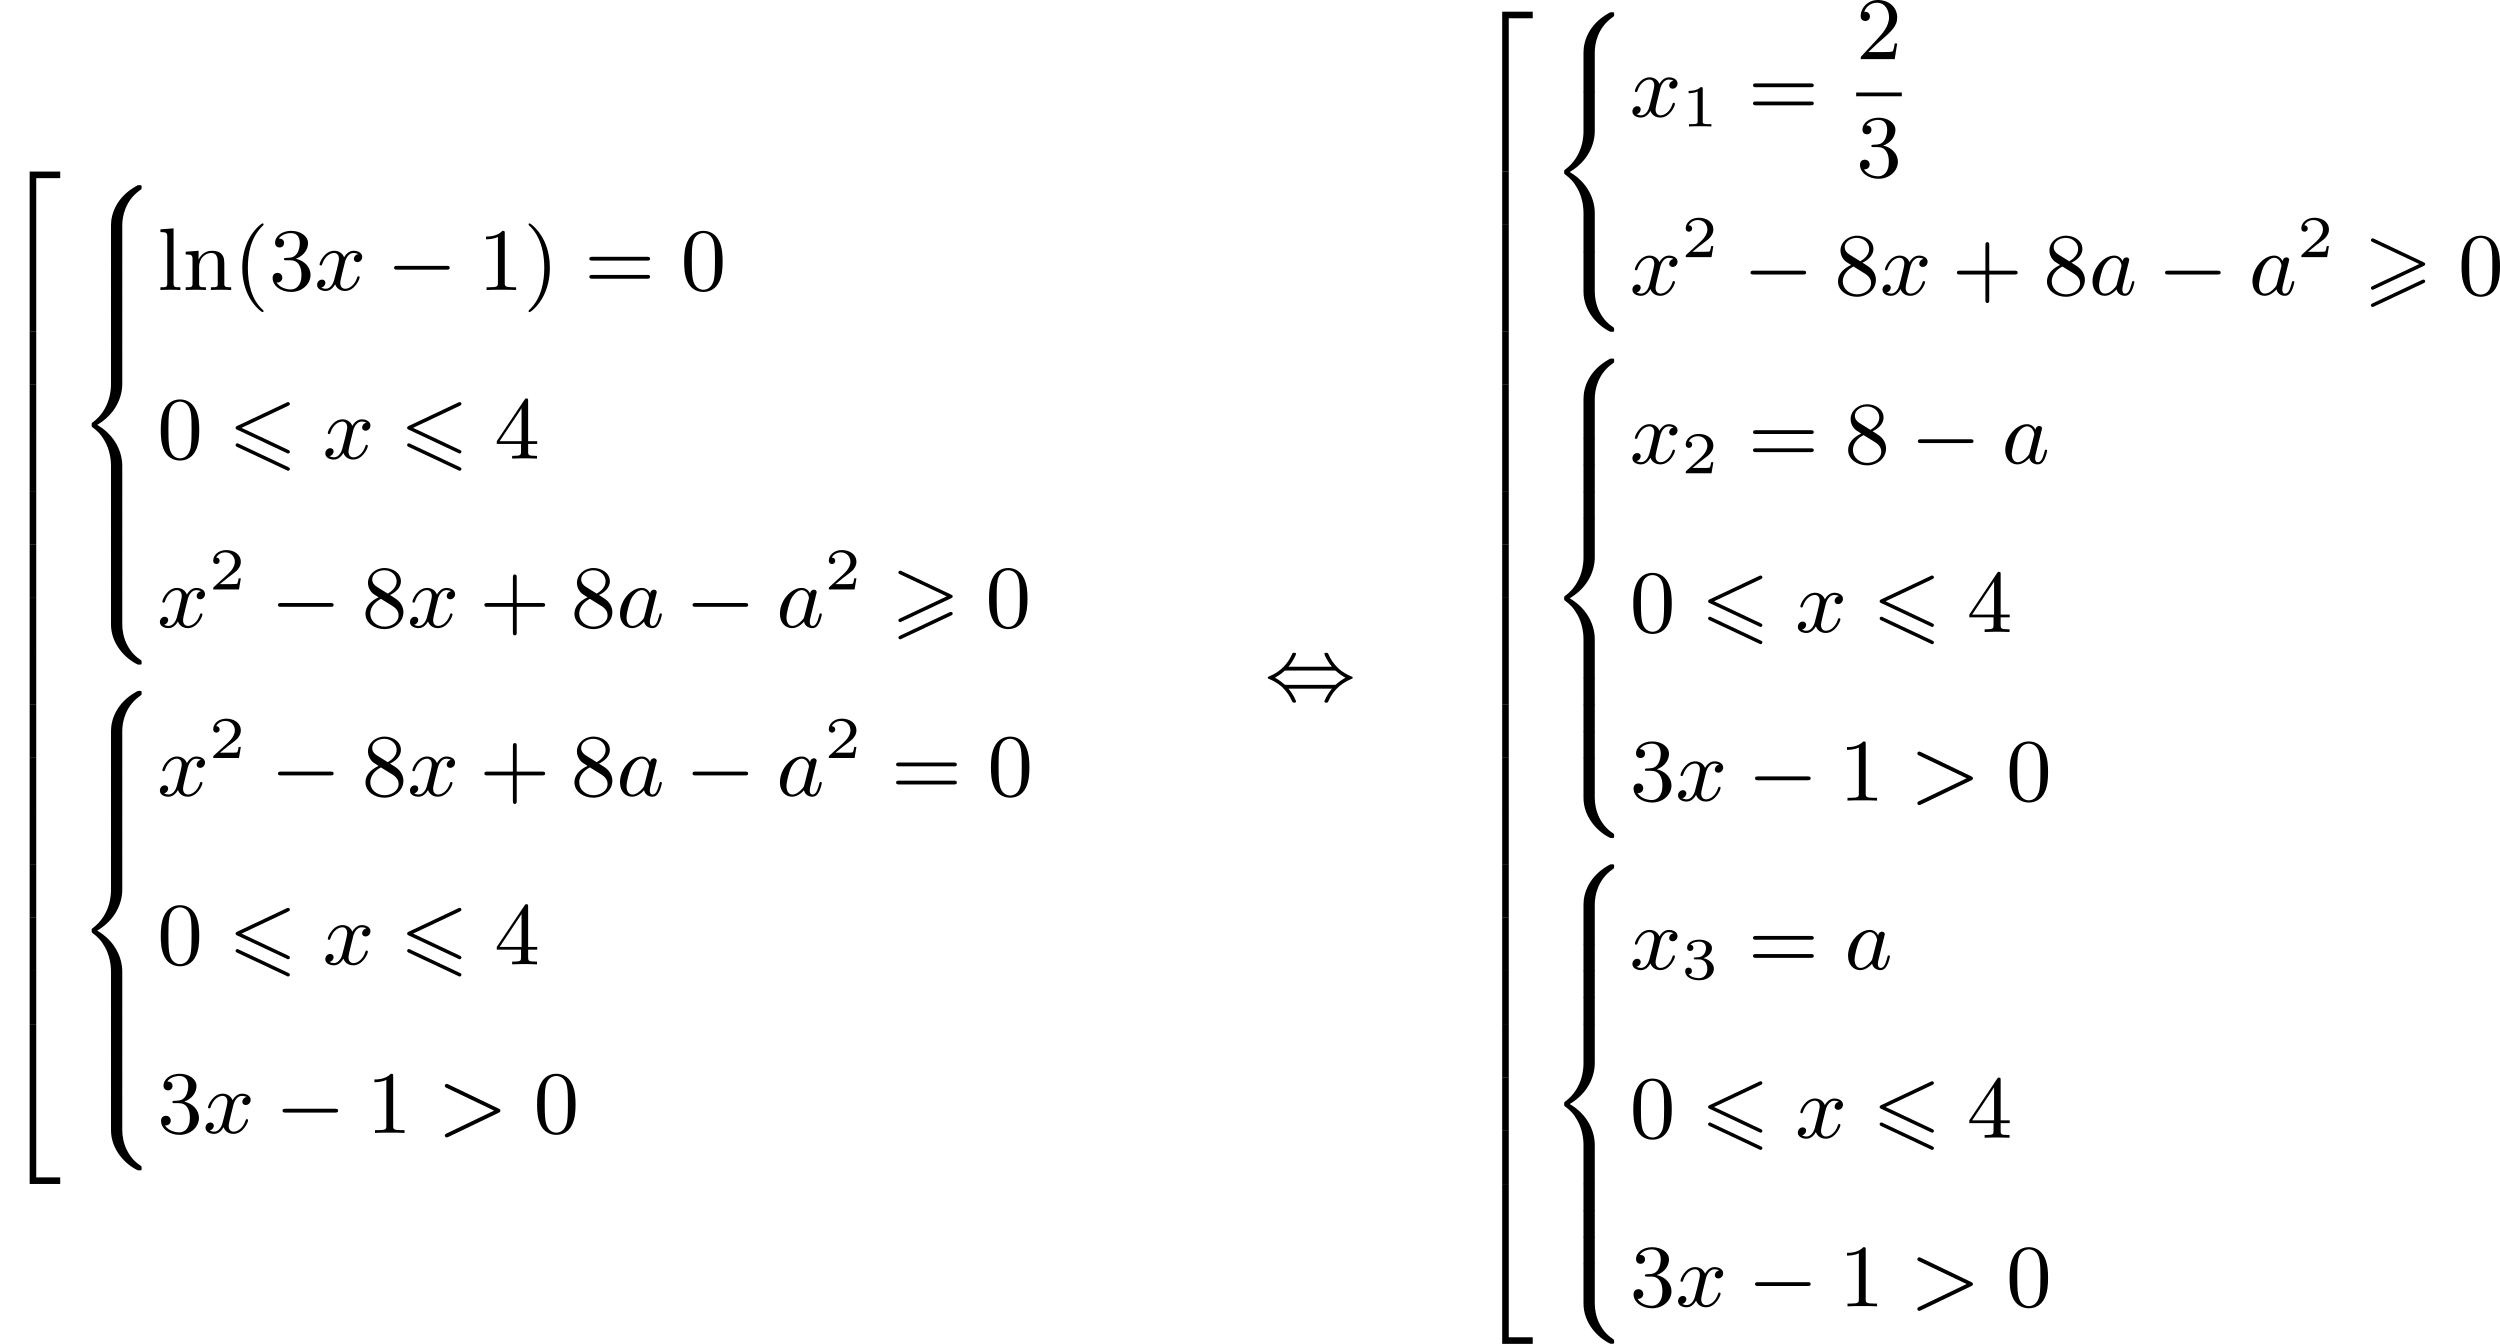 <?xml version='1.0' encoding='UTF-8'?>
<!-- This file was generated by dvisvgm 2.13.3 -->
<svg version='1.1' xmlns='http://www.w3.org/2000/svg' xmlns:xlink='http://www.w3.org/1999/xlink' width='504.747pt' height='271.319pt' viewBox='245.892 279.329 504.747 271.319'>
<defs>
<path id='g5-49' d='M2.146-3.796C2.146-3.975 2.122-3.975 1.943-3.975C1.548-3.593 .938-3.593 .723-3.593V-3.359C.879-3.359 1.273-3.359 1.632-3.527V-.508C1.632-.311 1.632-.233 1.016-.233H.759V0C1.088-.024 1.554-.024 1.889-.024S2.69-.024 3.019 0V-.233H2.762C2.146-.233 2.146-.311 2.146-.508V-3.796Z'/>
<path id='g5-50' d='M3.216-1.118H2.995C2.983-1.034 2.923-.64 2.833-.574C2.792-.538 2.307-.538 2.224-.538H1.106L1.871-1.16C2.074-1.321 2.606-1.704 2.792-1.883C2.971-2.062 3.216-2.367 3.216-2.792C3.216-3.539 2.54-3.975 1.739-3.975C.968-3.975 .43-3.467 .43-2.905C.43-2.6 .687-2.564 .753-2.564C.903-2.564 1.076-2.672 1.076-2.887C1.076-3.019 .998-3.21 .735-3.21C.873-3.515 1.237-3.742 1.65-3.742C2.277-3.742 2.612-3.276 2.612-2.792C2.612-2.367 2.331-1.931 1.913-1.548L.496-.251C.436-.191 .43-.185 .43 0H3.031L3.216-1.118Z'/>
<path id='g5-51' d='M1.757-1.985C2.266-1.985 2.606-1.644 2.606-1.034C2.606-.377 2.212-.09 1.775-.09C1.614-.09 .998-.126 .729-.472C.962-.496 1.058-.652 1.058-.813C1.058-1.016 .915-1.154 .717-1.154C.556-1.154 .377-1.052 .377-.801C.377-.209 1.034 .126 1.793 .126C2.678 .126 3.27-.442 3.27-1.034C3.27-1.47 2.935-1.931 2.224-2.11C2.696-2.266 3.078-2.648 3.078-3.138C3.078-3.616 2.517-3.975 1.799-3.975C1.1-3.975 .568-3.652 .568-3.162C.568-2.905 .765-2.833 .885-2.833C1.04-2.833 1.201-2.941 1.201-3.15C1.201-3.335 1.07-3.443 .909-3.467C1.19-3.778 1.733-3.778 1.787-3.778C2.092-3.778 2.475-3.634 2.475-3.138C2.475-2.809 2.289-2.236 1.692-2.2C1.584-2.194 1.423-2.182 1.369-2.182C1.309-2.176 1.243-2.17 1.243-2.08C1.243-1.985 1.309-1.985 1.411-1.985H1.757Z'/>
<path id='g7-40' d='M3.058 2.134C3.058 2.089 3.031 2.062 2.977 2C1.82 .941 1.47-.672 1.47-2.242C1.47-3.631 1.739-5.317 3.004-6.519C3.04-6.554 3.058-6.581 3.058-6.626C3.058-6.689 3.013-6.725 2.95-6.725C2.842-6.725 2.035-6.079 1.551-5.102C1.121-4.241 .906-3.318 .906-2.251C.906-1.605 .986-.583 1.479 .475C2.008 1.578 2.842 2.233 2.95 2.233C3.013 2.233 3.058 2.197 3.058 2.134Z'/>
<path id='g7-41' d='M2.672-2.251C2.672-2.986 2.564-3.972 2.098-4.967C1.569-6.07 .735-6.725 .628-6.725C.538-6.725 .52-6.653 .52-6.626C.52-6.581 .538-6.554 .601-6.492C1.121-6.025 2.107-4.806 2.107-2.251C2.107-.968 1.874 .816 .574 2.026C.556 2.053 .52 2.089 .52 2.134C.52 2.161 .538 2.233 .628 2.233C.735 2.233 1.542 1.587 2.026 .61C2.457-.251 2.672-1.175 2.672-2.251Z'/>
<path id='g7-43' d='M6.33-2.053C6.456-2.053 6.644-2.053 6.644-2.242C6.644-2.439 6.474-2.439 6.33-2.439H3.775V-5.003C3.775-5.147 3.775-5.317 3.578-5.317C3.389-5.317 3.389-5.129 3.389-5.003V-2.439H.825C.699-2.439 .511-2.439 .511-2.251C.511-2.053 .681-2.053 .825-2.053H3.389V.511C3.389 .655 3.389 .825 3.587 .825C3.775 .825 3.775 .637 3.775 .511V-2.053H6.33Z'/>
<path id='g7-48' d='M4.241-2.869C4.241-3.47 4.214-4.241 3.9-4.914C3.506-5.756 2.824-5.972 2.304-5.972C1.766-5.972 1.085-5.756 .69-4.896C.403-4.277 .359-3.551 .359-2.869C.359-2.286 .377-1.417 .762-.708C1.184 .054 1.883 .197 2.295 .197C2.878 .197 3.542-.054 3.918-.879C4.187-1.479 4.241-2.152 4.241-2.869ZM2.304-.027C2.035-.027 1.39-.152 1.219-1.166C1.13-1.695 1.13-2.466 1.13-2.977C1.13-3.587 1.13-4.295 1.237-4.788C1.417-5.586 1.991-5.747 2.295-5.747C2.636-5.747 3.201-5.568 3.371-4.734C3.47-4.241 3.47-3.542 3.47-2.977C3.47-2.421 3.47-1.668 3.38-1.139C3.192-.117 2.529-.027 2.304-.027Z'/>
<path id='g7-49' d='M2.726-5.73C2.726-5.954 2.717-5.972 2.493-5.972C1.937-5.398 1.112-5.398 .834-5.398V-5.12C1.004-5.12 1.551-5.12 2.035-5.353V-.717C2.035-.386 2.008-.278 1.175-.278H.888V0C1.21-.027 2.008-.027 2.376-.027S3.551-.027 3.873 0V-.278H3.587C2.753-.278 2.726-.386 2.726-.717V-5.73Z'/>
<path id='g7-50' d='M4.142-1.587H3.891C3.873-1.47 3.802-.941 3.685-.798C3.631-.717 3.013-.717 2.833-.717H1.237L2.125-1.56C3.596-2.833 4.142-3.309 4.142-4.223C4.142-5.254 3.291-5.972 2.188-5.972C1.157-5.972 .457-5.156 .457-4.34C.457-3.891 .843-3.847 .924-3.847C1.121-3.847 1.39-3.99 1.39-4.313C1.39-4.582 1.201-4.779 .924-4.779C.879-4.779 .852-4.779 .816-4.77C1.031-5.407 1.605-5.694 2.089-5.694C3.004-5.694 3.318-4.842 3.318-4.223C3.318-3.309 2.627-2.564 2.197-2.098L.556-.323C.457-.224 .457-.206 .457 0H3.891L4.142-1.587Z'/>
<path id='g7-51' d='M2.735-3.156C3.569-3.47 3.963-4.125 3.963-4.743C3.963-5.434 3.201-5.972 2.268-5.972S.637-5.443 .637-4.761C.637-4.465 .834-4.295 1.094-4.295S1.542-4.483 1.542-4.743C1.542-5.057 1.327-5.192 1.022-5.192C1.255-5.568 1.802-5.747 2.242-5.747C2.986-5.747 3.129-5.156 3.129-4.734C3.129-4.465 3.075-4.035 2.851-3.694C2.573-3.291 2.26-3.273 2-3.255C1.775-3.237 1.757-3.237 1.686-3.237C1.605-3.228 1.533-3.219 1.533-3.12C1.533-3.004 1.605-3.004 1.757-3.004H2.179C2.959-3.004 3.3-2.376 3.3-1.524C3.3-.377 2.69-.054 2.233-.054C2.062-.054 1.193-.099 .789-.762C1.112-.717 1.363-.941 1.363-1.246C1.363-1.542 1.139-1.731 .879-1.731C.655-1.731 .386-1.596 .386-1.219C.386-.421 1.219 .197 2.26 .197C3.38 .197 4.214-.61 4.214-1.524C4.214-2.304 3.596-2.968 2.735-3.156Z'/>
<path id='g7-52' d='M.26-1.757V-1.479H2.708V-.708C2.708-.377 2.681-.278 2.008-.278H1.811V0C2.376-.027 3.004-.027 3.067-.027C3.111-.027 3.757-.027 4.322 0V-.278H4.125C3.452-.278 3.425-.377 3.425-.708V-1.479H4.34V-1.757H3.425V-5.828C3.425-6.007 3.425-6.07 3.255-6.07C3.147-6.07 3.138-6.061 3.058-5.936L.26-1.757ZM.547-1.757L2.762-5.075V-1.757H.547Z'/>
<path id='g7-56' d='M1.542-4.071C1.273-4.241 1.067-4.483 1.067-4.815C1.067-5.398 1.695-5.747 2.286-5.747C2.977-5.747 3.533-5.263 3.533-4.636S2.995-3.596 2.636-3.389L1.542-4.071ZM2.86-3.246C3.309-3.461 3.963-3.909 3.963-4.636C3.963-5.478 3.12-5.972 2.313-5.972C1.372-5.972 .637-5.299 .637-4.474C.637-4.133 .762-3.811 .977-3.551C1.13-3.38 1.184-3.344 1.704-3.013C.915-2.636 .386-2.089 .386-1.354C.386-.403 1.327 .197 2.295 .197C3.335 .197 4.214-.538 4.214-1.506C4.214-2.376 3.551-2.806 3.327-2.95C3.228-3.022 2.968-3.183 2.86-3.246ZM1.946-2.86L3.075-2.161C3.282-2.026 3.73-1.739 3.73-1.193C3.73-.484 3.013-.054 2.304-.054C1.524-.054 .87-.61 .87-1.354C.87-2 1.318-2.537 1.946-2.86Z'/>
<path id='g7-61' d='M6.348-2.968C6.474-2.968 6.644-2.968 6.644-3.156C6.644-3.353 6.447-3.353 6.312-3.353H.843C.708-3.353 .511-3.353 .511-3.156C.511-2.968 .69-2.968 .807-2.968H6.348ZM6.312-1.139C6.447-1.139 6.644-1.139 6.644-1.336C6.644-1.524 6.474-1.524 6.348-1.524H.807C.69-1.524 .511-1.524 .511-1.336C.511-1.139 .708-1.139 .843-1.139H6.312Z'/>
<path id='g7-108' d='M1.65-6.223L.323-6.124V-5.846C.933-5.846 1.013-5.783 1.013-5.344V-.69C1.013-.278 .915-.278 .323-.278V0C.744-.018 .915-.027 1.327-.027C1.748-.027 1.901-.018 2.34 0V-.278C1.748-.278 1.65-.278 1.65-.69V-6.223Z'/>
<path id='g7-110' d='M1.668-2.322C1.668-3.273 2.34-3.739 2.905-3.739C3.434-3.739 3.551-3.3 3.551-2.762V-.69C3.551-.278 3.452-.278 2.86-.278V0C3.282-.018 3.452-.027 3.882-.027S4.429-.018 4.905 0V-.278C4.447-.278 4.223-.278 4.214-.556V-2.277C4.214-3.022 4.214-3.282 3.963-3.596C3.757-3.847 3.416-3.963 2.968-3.963C2.134-3.963 1.748-3.344 1.623-3.093H1.614V-3.963L.314-3.865V-3.587C.924-3.587 1.004-3.524 1.004-3.084V-.69C1.004-.278 .906-.278 .314-.278V0C.735-.018 .906-.027 1.336-.027S1.883-.018 2.358 0V-.278C1.766-.278 1.668-.278 1.668-.69V-2.322Z'/>
<path id='g2-50' d='M2.995 15.763H3.658V.296H6.079V-.368H2.995V15.763Z'/>
<path id='g2-52' d='M2.995 15.754H6.079V15.09H3.658V-.377H2.995V15.754Z'/>
<path id='g2-54' d='M3.658-.009H2.995V5.389H3.658V-.009Z'/>
<path id='g2-56' d='M4.663 4.071C4.663 3.165 4.958 1.569 6.465 .511C6.59 .421 6.599 .412 6.608 .386S6.617 .332 6.617 .233C6.617 .018 6.617 .009 6.393 .009C6.232 .009 6.214 .009 5.999 .143C4.116 1.228 3.524 2.86 3.524 4.071V7.917C3.524 8.159 3.533 8.168 3.775 8.168H4.411C4.654 8.168 4.663 8.159 4.663 7.917V4.071Z'/>
<path id='g2-58' d='M4.663 .152C4.663-.09 4.654-.099 4.411-.099H3.775C3.533-.099 3.524-.09 3.524 .152V3.999C3.524 5.945 4.932 7.442 6.223 8.052C6.259 8.061 6.285 8.061 6.393 8.061C6.617 8.061 6.617 8.052 6.617 7.837C6.617 7.675 6.608 7.666 6.536 7.603C6.124 7.326 5.577 6.913 5.111 5.981C4.788 5.326 4.663 4.582 4.663 3.999V.152Z'/>
<path id='g2-60' d='M4.663 12.203C4.663 10.912 4.035 9.191 2.134 8.07C4.035 6.94 4.663 5.227 4.663 3.936V.152C4.663-.09 4.654-.099 4.411-.099H3.775C3.533-.099 3.524-.09 3.524 .152V3.945C3.524 4.313 3.524 6.465 1.65 7.837C1.578 7.899 1.569 7.908 1.569 8.07S1.578 8.24 1.632 8.294C2.17 8.688 2.537 9.056 2.914 9.737C3.362 10.527 3.524 11.486 3.524 12.194V15.987C3.524 16.229 3.533 16.238 3.775 16.238H4.411C4.654 16.238 4.663 16.229 4.663 15.987V12.203Z'/>
<path id='g2-62' d='M4.663 .152C4.663-.09 4.654-.099 4.411-.099H3.775C3.533-.099 3.524-.09 3.524 .152V2.537C3.524 2.78 3.533 2.789 3.775 2.789H4.411C4.654 2.789 4.663 2.78 4.663 2.537V.152Z'/>
<path id='g4-62' d='M6.205-2.035C6.303-2.08 6.384-2.125 6.384-2.251C6.384-2.367 6.285-2.421 6.205-2.457L1.148-4.887C1.022-4.949 .977-4.949 .959-4.949C.843-4.949 .771-4.851 .771-4.761C.771-4.654 .825-4.609 .95-4.546L5.747-2.251L.95 .054C.825 .117 .771 .161 .771 .269C.771 .332 .825 .457 .968 .457C.977 .457 1.022 .457 1.13 .403L6.205-2.035Z'/>
<path id='g4-97' d='M3.425-3.407C3.255-3.73 2.977-3.963 2.573-3.963C1.533-3.963 .377-2.726 .377-1.354C.377-.368 1.004 .099 1.605 .099C2.188 .099 2.663-.386 2.806-.556C2.905-.063 3.353 .099 3.64 .099C3.9 .099 4.125-.018 4.322-.395C4.483-.69 4.609-1.246 4.609-1.282C4.609-1.327 4.582-1.39 4.492-1.39C4.385-1.39 4.376-1.345 4.34-1.175C4.142-.395 3.945-.126 3.667-.126C3.443-.126 3.389-.341 3.389-.538C3.389-.708 3.434-.888 3.515-1.201L3.739-2.125C3.802-2.349 3.963-3.022 3.999-3.156C4.035-3.282 4.089-3.497 4.089-3.524C4.089-3.667 3.972-3.784 3.811-3.784C3.694-3.784 3.47-3.712 3.425-3.407ZM2.842-1.094C2.798-.924 2.798-.915 2.654-.744C2.331-.359 1.964-.126 1.632-.126C1.193-.126 1.04-.583 1.04-.968C1.04-1.408 1.3-2.439 1.515-2.869C1.802-3.407 2.215-3.739 2.573-3.739C3.174-3.739 3.309-3.022 3.309-2.959C3.309-2.914 3.291-2.86 3.282-2.824L2.842-1.094Z'/>
<path id='g4-120' d='M4.411-3.622C4.08-3.56 3.981-3.273 3.981-3.138C3.981-2.968 4.107-2.815 4.331-2.815C4.582-2.815 4.824-3.031 4.824-3.344C4.824-3.757 4.376-3.963 3.954-3.963C3.416-3.963 3.102-3.488 2.995-3.3C2.824-3.739 2.43-3.963 2-3.963C1.04-3.963 .52-2.815 .52-2.582C.52-2.502 .583-2.475 .646-2.475C.726-2.475 .753-2.52 .771-2.573C1.049-3.461 1.641-3.739 1.982-3.739C2.242-3.739 2.475-3.569 2.475-3.147C2.475-2.824 2.089-1.39 1.973-.959C1.901-.681 1.632-.126 1.139-.126C.959-.126 .771-.188 .681-.242C.924-.287 1.103-.493 1.103-.726C1.103-.95 .933-1.049 .762-1.049C.502-1.049 .269-.825 .269-.52C.269-.081 .753 .099 1.13 .099C1.65 .099 1.955-.332 2.089-.574C2.313 .018 2.842 .099 3.084 .099C4.053 .099 4.564-1.067 4.564-1.282C4.564-1.327 4.537-1.39 4.447-1.39C4.349-1.39 4.34-1.354 4.295-1.219C4.098-.574 3.578-.126 3.111-.126C2.851-.126 2.609-.287 2.609-.717C2.609-.915 2.735-1.408 2.815-1.748C2.851-1.91 3.093-2.878 3.111-2.941C3.219-3.264 3.488-3.739 3.945-3.739C4.107-3.739 4.277-3.712 4.411-3.622Z'/>
<path id='g3-0' d='M6.052-2.053C6.214-2.053 6.384-2.053 6.384-2.251C6.384-2.439 6.205-2.439 6.052-2.439H1.103C.95-2.439 .771-2.439 .771-2.251C.771-2.053 .941-2.053 1.103-2.053H6.052Z'/>
<path id='g3-44' d='M2.412-3.353C2.896-3.936 3.174-4.573 3.174-4.645C3.174-4.761 3.067-4.761 2.986-4.761C2.887-4.761 2.869-4.761 2.842-4.734C2.824-4.725 2.815-4.716 2.735-4.546C2.376-3.739 1.677-2.887 .493-2.394C.359-2.34 .314-2.322 .314-2.251C.314-2.17 .368-2.152 .457-2.116C1.193-1.811 1.614-1.444 1.784-1.282C2.26-.807 2.493-.484 2.798 .188C2.833 .269 2.887 .269 2.986 .269C3.067 .269 3.174 .269 3.174 .152C3.174 .081 2.905-.556 2.412-1.139H6.797C6.312-.556 6.034 .081 6.034 .152C6.034 .269 6.142 .269 6.223 .269C6.321 .269 6.339 .269 6.366 .242C6.384 .233 6.393 .224 6.474 .054C6.832-.753 7.532-1.605 8.715-2.098C8.85-2.152 8.895-2.17 8.895-2.242C8.895-2.322 8.841-2.34 8.751-2.376C8.016-2.681 7.595-3.049 7.424-3.21C6.949-3.685 6.716-4.008 6.411-4.68C6.375-4.761 6.321-4.761 6.223-4.761C6.142-4.761 6.034-4.761 6.034-4.645C6.034-4.573 6.303-3.936 6.797-3.353H2.412ZM2.224-1.524C2.053-1.524 2.044-1.533 1.982-1.587C1.784-1.766 1.444-2.035 1.049-2.242C1.354-2.412 1.722-2.672 1.955-2.887C2.035-2.968 2.053-2.968 2.224-2.968H6.985C7.155-2.968 7.164-2.959 7.227-2.905C7.424-2.726 7.765-2.457 8.159-2.251C7.855-2.08 7.487-1.82 7.254-1.605C7.173-1.524 7.155-1.524 6.985-1.524H2.224Z'/>
<path id='g1-54' d='M6.052-5.326C6.16-5.38 6.223-5.425 6.223-5.523S6.142-5.703 6.043-5.703C5.999-5.703 5.918-5.667 5.882-5.649L.924-3.309C.771-3.237 .744-3.174 .744-3.102S.78-2.968 .924-2.905L5.882-.574C5.999-.511 6.016-.511 6.043-.511C6.142-.511 6.223-.592 6.223-.69C6.223-.807 6.142-.843 6.043-.888L1.345-3.102L6.052-5.326ZM5.882 1.166C5.999 1.228 6.016 1.228 6.043 1.228C6.142 1.228 6.223 1.148 6.223 1.049C6.223 .933 6.142 .897 6.043 .852L1.094-1.479C.977-1.542 .959-1.542 .924-1.542C.816-1.542 .744-1.462 .744-1.363C.744-1.291 .78-1.228 .924-1.166L5.882 1.166Z'/>
<path id='g1-62' d='M6.043-2.905C6.187-2.968 6.223-3.031 6.223-3.102C6.223-3.219 6.16-3.246 6.043-3.3L1.103-5.64C.977-5.703 .941-5.703 .924-5.703C.825-5.703 .744-5.622 .744-5.523C.744-5.407 .816-5.38 .924-5.326L5.622-3.111L.915-.888C.78-.825 .744-.771 .744-.69C.744-.592 .825-.511 .924-.511C.95-.511 .968-.511 1.085-.574L6.043-2.905ZM6.043-1.166C6.187-1.228 6.223-1.291 6.223-1.363C6.223-1.542 6.052-1.542 5.99-1.542L.915 .852C.825 .897 .744 .95 .744 1.049S.825 1.228 .924 1.228C.95 1.228 .968 1.228 1.085 1.166L6.043-1.166Z'/>
</defs>
<g id='page2' transform='matrix(2 0 0 2 0 0)'>
<use x='122.946' y='157.352' xlink:href='#g2-50'/>
<use x='122.946' y='173.114' xlink:href='#g2-54'/>
<use x='122.946' y='178.493' xlink:href='#g2-54'/>
<use x='122.946' y='183.873' xlink:href='#g2-54'/>
<use x='122.946' y='189.253' xlink:href='#g2-54'/>
<use x='122.946' y='194.633' xlink:href='#g2-54'/>
<use x='122.946' y='200.013' xlink:href='#g2-54'/>
<use x='122.946' y='205.393' xlink:href='#g2-54'/>
<use x='122.946' y='210.773' xlink:href='#g2-54'/>
<use x='122.946' y='216.153' xlink:href='#g2-54'/>
<use x='122.946' y='221.532' xlink:href='#g2-54'/>
<use x='122.946' y='226.912' xlink:href='#g2-54'/>
<use x='122.946' y='232.292' xlink:href='#g2-54'/>
<use x='122.946' y='237.672' xlink:href='#g2-54'/>
<use x='122.946' y='243.431' xlink:href='#g2-52'/>
<use x='130.626' y='158.346' xlink:href='#g2-56'/>
<use x='130.626' y='166.416' xlink:href='#g2-62'/>
<use x='130.626' y='169.106' xlink:href='#g2-62'/>
<use x='130.626' y='171.796' xlink:href='#g2-62'/>
<use x='130.626' y='174.486' xlink:href='#g2-60'/>
<use x='130.626' y='190.625' xlink:href='#g2-62'/>
<use x='130.626' y='193.315' xlink:href='#g2-62'/>
<use x='130.626' y='196.005' xlink:href='#g2-62'/>
<use x='130.626' y='198.695' xlink:href='#g2-58'/>
<use x='138.817' y='168.941' xlink:href='#g7-108'/>
<use x='141.377' y='168.941' xlink:href='#g7-110'/>
<use x='146.497' y='168.941' xlink:href='#g7-40'/>
<use x='150.08' y='168.941' xlink:href='#g7-51'/>
<use x='154.688' y='168.941' xlink:href='#g4-120'/>
<use x='161.959' y='168.941' xlink:href='#g3-0'/>
<use x='171.175' y='168.941' xlink:href='#g7-49'/>
<use x='175.782' y='168.941' xlink:href='#g7-41'/>
<use x='181.926' y='168.941' xlink:href='#g7-61'/>
<use x='191.653' y='168.941' xlink:href='#g7-48'/>
<use x='138.817' y='185.959' xlink:href='#g7-48'/>
<use x='145.985' y='185.959' xlink:href='#g1-54'/>
<use x='155.518' y='185.959' xlink:href='#g4-120'/>
<use x='163.302' y='185.959' xlink:href='#g1-54'/>
<use x='172.835' y='185.959' xlink:href='#g7-52'/>
<use x='138.817' y='202.977' xlink:href='#g4-120'/>
<use x='144.04' y='199.168' xlink:href='#g5-50'/>
<use x='150.239' y='202.977' xlink:href='#g3-0'/>
<use x='159.455' y='202.977' xlink:href='#g7-56'/>
<use x='164.062' y='202.977' xlink:href='#g4-120'/>
<use x='171.334' y='202.977' xlink:href='#g7-43'/>
<use x='180.549' y='202.977' xlink:href='#g7-56'/>
<use x='185.157' y='202.977' xlink:href='#g4-97'/>
<use x='192.087' y='202.977' xlink:href='#g3-0'/>
<use x='201.302' y='202.977' xlink:href='#g4-97'/>
<use x='206.184' y='199.168' xlink:href='#g5-50'/>
<use x='212.895' y='202.977' xlink:href='#g1-62'/>
<use x='222.429' y='202.977' xlink:href='#g7-48'/>
<use x='130.626' y='209.4' xlink:href='#g2-56'/>
<use x='130.626' y='217.47' xlink:href='#g2-62'/>
<use x='130.626' y='220.16' xlink:href='#g2-62'/>
<use x='130.626' y='222.85' xlink:href='#g2-62'/>
<use x='130.626' y='225.54' xlink:href='#g2-60'/>
<use x='130.626' y='241.68' xlink:href='#g2-62'/>
<use x='130.626' y='244.37' xlink:href='#g2-62'/>
<use x='130.626' y='247.06' xlink:href='#g2-62'/>
<use x='130.626' y='249.75' xlink:href='#g2-58'/>
<use x='138.817' y='219.995' xlink:href='#g4-120'/>
<use x='144.04' y='216.186' xlink:href='#g5-50'/>
<use x='150.239' y='219.995' xlink:href='#g3-0'/>
<use x='159.455' y='219.995' xlink:href='#g7-56'/>
<use x='164.062' y='219.995' xlink:href='#g4-120'/>
<use x='171.334' y='219.995' xlink:href='#g7-43'/>
<use x='180.549' y='219.995' xlink:href='#g7-56'/>
<use x='185.157' y='219.995' xlink:href='#g4-97'/>
<use x='192.087' y='219.995' xlink:href='#g3-0'/>
<use x='201.302' y='219.995' xlink:href='#g4-97'/>
<use x='206.184' y='216.186' xlink:href='#g5-50'/>
<use x='212.895' y='219.995' xlink:href='#g7-61'/>
<use x='222.622' y='219.995' xlink:href='#g7-48'/>
<use x='138.817' y='237.014' xlink:href='#g7-48'/>
<use x='145.985' y='237.014' xlink:href='#g1-54'/>
<use x='155.518' y='237.014' xlink:href='#g4-120'/>
<use x='163.302' y='237.014' xlink:href='#g1-54'/>
<use x='172.835' y='237.014' xlink:href='#g7-52'/>
<use x='138.817' y='254.032' xlink:href='#g7-51'/>
<use x='143.425' y='254.032' xlink:href='#g4-120'/>
<use x='150.696' y='254.032' xlink:href='#g3-0'/>
<use x='159.911' y='254.032' xlink:href='#g7-49'/>
<use x='167.079' y='254.032' xlink:href='#g4-62'/>
<use x='176.806' y='254.032' xlink:href='#g7-48'/>
<use x='250.607' y='210.324' xlink:href='#g3-44'/>
<use x='271.596' y='141.213' xlink:href='#g2-50'/>
<use x='271.596' y='156.974' xlink:href='#g2-54'/>
<use x='271.596' y='162.354' xlink:href='#g2-54'/>
<use x='271.596' y='167.734' xlink:href='#g2-54'/>
<use x='271.596' y='173.114' xlink:href='#g2-54'/>
<use x='271.596' y='178.493' xlink:href='#g2-54'/>
<use x='271.596' y='183.873' xlink:href='#g2-54'/>
<use x='271.596' y='189.253' xlink:href='#g2-54'/>
<use x='271.596' y='194.633' xlink:href='#g2-54'/>
<use x='271.596' y='200.013' xlink:href='#g2-54'/>
<use x='271.596' y='205.393' xlink:href='#g2-54'/>
<use x='271.596' y='210.773' xlink:href='#g2-54'/>
<use x='271.596' y='216.153' xlink:href='#g2-54'/>
<use x='271.596' y='221.532' xlink:href='#g2-54'/>
<use x='271.596' y='226.912' xlink:href='#g2-54'/>
<use x='271.596' y='232.292' xlink:href='#g2-54'/>
<use x='271.596' y='237.672' xlink:href='#g2-54'/>
<use x='271.596' y='243.052' xlink:href='#g2-54'/>
<use x='271.596' y='248.432' xlink:href='#g2-54'/>
<use x='271.596' y='253.812' xlink:href='#g2-54'/>
<use x='271.596' y='259.57' xlink:href='#g2-52'/>
<use x='279.275' y='140.889' xlink:href='#g2-56'/>
<use x='279.275' y='148.959' xlink:href='#g2-60'/>
<use x='279.275' y='165.098' xlink:href='#g2-58'/>
<use x='287.467' y='151.435' xlink:href='#g4-120'/>
<use x='292.69' y='152.431' xlink:href='#g5-49'/>
<use x='299.401' y='151.435' xlink:href='#g7-61'/>
<use x='310.324' y='145.636' xlink:href='#g7-50'/>
<rect x='310.324' y='149.004' height='.379' width='4.608'/>
<use x='310.324' y='157.516' xlink:href='#g7-51'/>
<use x='287.467' y='169.429' xlink:href='#g4-120'/>
<use x='292.69' y='165.62' xlink:href='#g5-50'/>
<use x='298.889' y='169.429' xlink:href='#g3-0'/>
<use x='308.104' y='169.429' xlink:href='#g7-56'/>
<use x='312.712' y='169.429' xlink:href='#g4-120'/>
<use x='319.983' y='169.429' xlink:href='#g7-43'/>
<use x='329.199' y='169.429' xlink:href='#g7-56'/>
<use x='333.806' y='169.429' xlink:href='#g4-97'/>
<use x='340.736' y='169.429' xlink:href='#g3-0'/>
<use x='349.952' y='169.429' xlink:href='#g4-97'/>
<use x='354.834' y='165.62' xlink:href='#g5-50'/>
<use x='361.545' y='169.429' xlink:href='#g1-62'/>
<use x='371.078' y='169.429' xlink:href='#g7-48'/>
<use x='279.275' y='175.852' xlink:href='#g2-56'/>
<use x='279.275' y='183.922' xlink:href='#g2-62'/>
<use x='279.275' y='186.612' xlink:href='#g2-62'/>
<use x='279.275' y='189.302' xlink:href='#g2-62'/>
<use x='279.275' y='191.992' xlink:href='#g2-60'/>
<use x='279.275' y='208.131' xlink:href='#g2-62'/>
<use x='279.275' y='210.821' xlink:href='#g2-62'/>
<use x='279.275' y='213.511' xlink:href='#g2-62'/>
<use x='279.275' y='216.201' xlink:href='#g2-58'/>
<use x='287.467' y='186.447' xlink:href='#g4-120'/>
<use x='292.69' y='187.443' xlink:href='#g5-50'/>
<use x='299.401' y='186.447' xlink:href='#g7-61'/>
<use x='309.128' y='186.447' xlink:href='#g7-56'/>
<use x='315.784' y='186.447' xlink:href='#g3-0'/>
<use x='324.999' y='186.447' xlink:href='#g4-97'/>
<use x='287.467' y='203.465' xlink:href='#g7-48'/>
<use x='294.634' y='203.465' xlink:href='#g1-54'/>
<use x='304.168' y='203.465' xlink:href='#g4-120'/>
<use x='311.951' y='203.465' xlink:href='#g1-54'/>
<use x='321.485' y='203.465' xlink:href='#g7-52'/>
<use x='287.467' y='220.483' xlink:href='#g7-51'/>
<use x='292.074' y='220.483' xlink:href='#g4-120'/>
<use x='299.346' y='220.483' xlink:href='#g3-0'/>
<use x='308.561' y='220.483' xlink:href='#g7-49'/>
<use x='315.729' y='220.483' xlink:href='#g4-62'/>
<use x='325.456' y='220.483' xlink:href='#g7-48'/>
<use x='279.275' y='226.906' xlink:href='#g2-56'/>
<use x='279.275' y='234.976' xlink:href='#g2-62'/>
<use x='279.275' y='237.666' xlink:href='#g2-62'/>
<use x='279.275' y='240.356' xlink:href='#g2-62'/>
<use x='279.275' y='243.046' xlink:href='#g2-60'/>
<use x='279.275' y='259.186' xlink:href='#g2-62'/>
<use x='279.275' y='261.876' xlink:href='#g2-62'/>
<use x='279.275' y='264.566' xlink:href='#g2-62'/>
<use x='279.275' y='267.256' xlink:href='#g2-58'/>
<use x='287.467' y='237.501' xlink:href='#g4-120'/>
<use x='292.69' y='238.498' xlink:href='#g5-51'/>
<use x='299.401' y='237.501' xlink:href='#g7-61'/>
<use x='309.128' y='237.501' xlink:href='#g4-97'/>
<use x='287.467' y='254.52' xlink:href='#g7-48'/>
<use x='294.634' y='254.52' xlink:href='#g1-54'/>
<use x='304.168' y='254.52' xlink:href='#g4-120'/>
<use x='311.951' y='254.52' xlink:href='#g1-54'/>
<use x='321.485' y='254.52' xlink:href='#g7-52'/>
<use x='287.467' y='271.538' xlink:href='#g7-51'/>
<use x='292.074' y='271.538' xlink:href='#g4-120'/>
<use x='299.346' y='271.538' xlink:href='#g3-0'/>
<use x='308.561' y='271.538' xlink:href='#g7-49'/>
<use x='315.729' y='271.538' xlink:href='#g4-62'/>
<use x='325.456' y='271.538' xlink:href='#g7-48'/>
</g>
</svg>